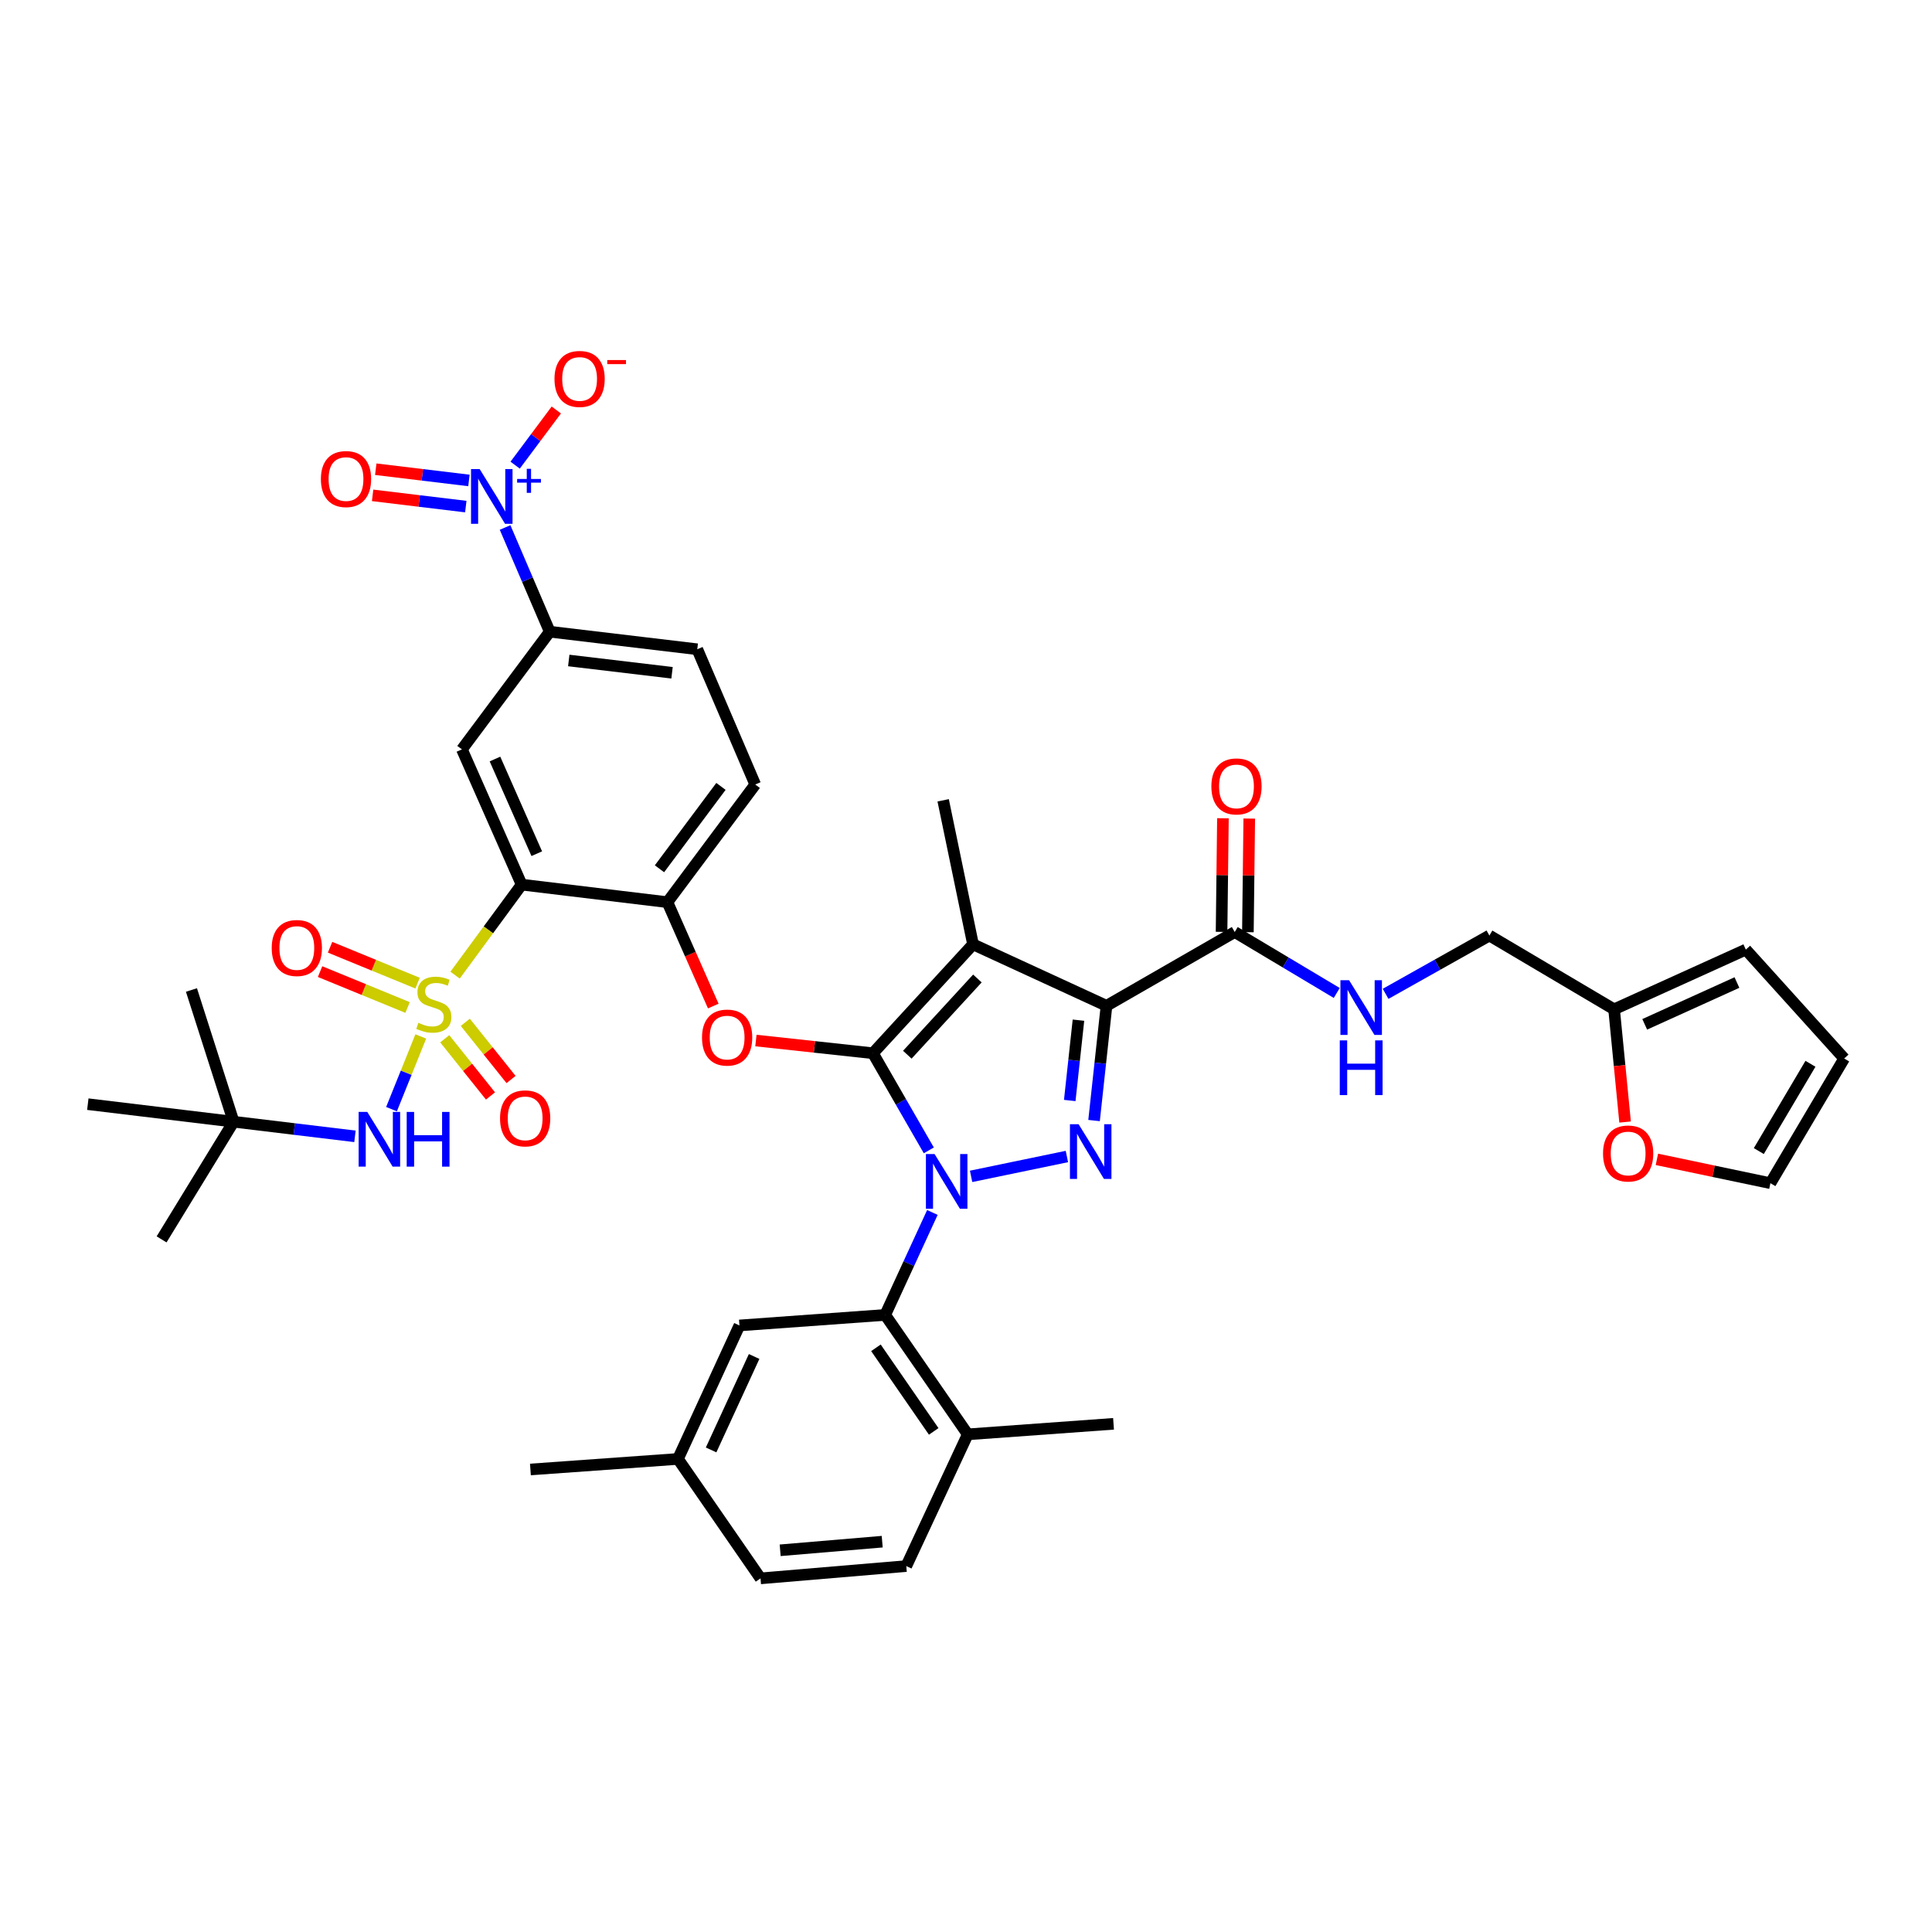 <?xml version='1.0' encoding='iso-8859-1'?>
<svg version='1.1' baseProfile='full'
              xmlns='http://www.w3.org/2000/svg'
                      xmlns:rdkit='http://www.rdkit.org/xml'
                      xmlns:xlink='http://www.w3.org/1999/xlink'
                  xml:space='preserve'
width='1000px' height='1000px' viewBox='0 0 1000 1000'>
<!-- END OF HEADER -->
<rect style='opacity:1.0;fill:#FFFFFF;stroke:none' width='1000' height='1000' x='0' y='0'> </rect>
<path class='bond-0' d='M 835.45,522.417 L 838.298,551.593' style='fill:none;fill-rule:evenodd;stroke:#000000;stroke-width:6px;stroke-linecap:butt;stroke-linejoin:miter;stroke-opacity:1' />
<path class='bond-0' d='M 838.298,551.593 L 841.146,580.768' style='fill:none;fill-rule:evenodd;stroke:#FF0000;stroke-width:6px;stroke-linecap:butt;stroke-linejoin:miter;stroke-opacity:1' />
<path class='bond-1' d='M 835.45,522.417 L 903.633,491.51' style='fill:none;fill-rule:evenodd;stroke:#000000;stroke-width:6px;stroke-linecap:butt;stroke-linejoin:miter;stroke-opacity:1' />
<path class='bond-1' d='M 851.304,530.194 L 899.033,508.559' style='fill:none;fill-rule:evenodd;stroke:#000000;stroke-width:6px;stroke-linecap:butt;stroke-linejoin:miter;stroke-opacity:1' />
<path class='bond-2' d='M 835.45,522.417 L 770.909,484.233' style='fill:none;fill-rule:evenodd;stroke:#000000;stroke-width:6px;stroke-linecap:butt;stroke-linejoin:miter;stroke-opacity:1' />
<path class='bond-3' d='M 639.092,482.416 L 665.495,498.186' style='fill:none;fill-rule:evenodd;stroke:#000000;stroke-width:6px;stroke-linecap:butt;stroke-linejoin:miter;stroke-opacity:1' />
<path class='bond-3' d='M 665.495,498.186 L 691.897,513.955' style='fill:none;fill-rule:evenodd;stroke:#0000FF;stroke-width:6px;stroke-linecap:butt;stroke-linejoin:miter;stroke-opacity:1' />
<path class='bond-4' d='M 645.907,482.498 L 646.261,453.095' style='fill:none;fill-rule:evenodd;stroke:#000000;stroke-width:6px;stroke-linecap:butt;stroke-linejoin:miter;stroke-opacity:1' />
<path class='bond-4' d='M 646.261,453.095 L 646.615,423.692' style='fill:none;fill-rule:evenodd;stroke:#FF0000;stroke-width:6px;stroke-linecap:butt;stroke-linejoin:miter;stroke-opacity:1' />
<path class='bond-4' d='M 632.278,482.334 L 632.633,452.931' style='fill:none;fill-rule:evenodd;stroke:#000000;stroke-width:6px;stroke-linecap:butt;stroke-linejoin:miter;stroke-opacity:1' />
<path class='bond-4' d='M 632.633,452.931 L 632.987,423.528' style='fill:none;fill-rule:evenodd;stroke:#FF0000;stroke-width:6px;stroke-linecap:butt;stroke-linejoin:miter;stroke-opacity:1' />
<path class='bond-5' d='M 639.092,482.416 L 572.726,520.6' style='fill:none;fill-rule:evenodd;stroke:#000000;stroke-width:6px;stroke-linecap:butt;stroke-linejoin:miter;stroke-opacity:1' />
<path class='bond-6' d='M 717.185,514.408 L 744.047,499.32' style='fill:none;fill-rule:evenodd;stroke:#0000FF;stroke-width:6px;stroke-linecap:butt;stroke-linejoin:miter;stroke-opacity:1' />
<path class='bond-6' d='M 744.047,499.32 L 770.909,484.233' style='fill:none;fill-rule:evenodd;stroke:#000000;stroke-width:6px;stroke-linecap:butt;stroke-linejoin:miter;stroke-opacity:1' />
<path class='bond-7' d='M 857.607,600.084 L 886.984,606.249' style='fill:none;fill-rule:evenodd;stroke:#FF0000;stroke-width:6px;stroke-linecap:butt;stroke-linejoin:miter;stroke-opacity:1' />
<path class='bond-7' d='M 886.984,606.249 L 916.361,612.415' style='fill:none;fill-rule:evenodd;stroke:#000000;stroke-width:6px;stroke-linecap:butt;stroke-linejoin:miter;stroke-opacity:1' />
<path class='bond-8' d='M 482.601,627.568 L 470.391,654.083' style='fill:none;fill-rule:evenodd;stroke:#0000FF;stroke-width:6px;stroke-linecap:butt;stroke-linejoin:miter;stroke-opacity:1' />
<path class='bond-8' d='M 470.391,654.083 L 458.181,680.598' style='fill:none;fill-rule:evenodd;stroke:#000000;stroke-width:6px;stroke-linecap:butt;stroke-linejoin:miter;stroke-opacity:1' />
<path class='bond-9' d='M 502.641,608.885 L 552.221,598.606' style='fill:none;fill-rule:evenodd;stroke:#0000FF;stroke-width:6px;stroke-linecap:butt;stroke-linejoin:miter;stroke-opacity:1' />
<path class='bond-10' d='M 480.75,595.432 L 466.286,570.29' style='fill:none;fill-rule:evenodd;stroke:#0000FF;stroke-width:6px;stroke-linecap:butt;stroke-linejoin:miter;stroke-opacity:1' />
<path class='bond-10' d='M 466.286,570.29 L 451.821,545.148' style='fill:none;fill-rule:evenodd;stroke:#000000;stroke-width:6px;stroke-linecap:butt;stroke-linejoin:miter;stroke-opacity:1' />
<path class='bond-11' d='M 566.283,579.995 L 569.505,550.297' style='fill:none;fill-rule:evenodd;stroke:#0000FF;stroke-width:6px;stroke-linecap:butt;stroke-linejoin:miter;stroke-opacity:1' />
<path class='bond-11' d='M 569.505,550.297 L 572.726,520.6' style='fill:none;fill-rule:evenodd;stroke:#000000;stroke-width:6px;stroke-linecap:butt;stroke-linejoin:miter;stroke-opacity:1' />
<path class='bond-11' d='M 553.7,569.616 L 555.955,548.828' style='fill:none;fill-rule:evenodd;stroke:#0000FF;stroke-width:6px;stroke-linecap:butt;stroke-linejoin:miter;stroke-opacity:1' />
<path class='bond-11' d='M 555.955,548.828 L 558.21,528.039' style='fill:none;fill-rule:evenodd;stroke:#000000;stroke-width:6px;stroke-linecap:butt;stroke-linejoin:miter;stroke-opacity:1' />
<path class='bond-12' d='M 572.726,520.6 L 503.634,488.784' style='fill:none;fill-rule:evenodd;stroke:#000000;stroke-width:6px;stroke-linecap:butt;stroke-linejoin:miter;stroke-opacity:1' />
<path class='bond-13' d='M 503.634,488.784 L 451.821,545.148' style='fill:none;fill-rule:evenodd;stroke:#000000;stroke-width:6px;stroke-linecap:butt;stroke-linejoin:miter;stroke-opacity:1' />
<path class='bond-13' d='M 505.896,506.462 L 469.627,545.917' style='fill:none;fill-rule:evenodd;stroke:#000000;stroke-width:6px;stroke-linecap:butt;stroke-linejoin:miter;stroke-opacity:1' />
<path class='bond-14' d='M 503.634,488.784 L 488.181,414.24' style='fill:none;fill-rule:evenodd;stroke:#000000;stroke-width:6px;stroke-linecap:butt;stroke-linejoin:miter;stroke-opacity:1' />
<path class='bond-15' d='M 451.821,545.148 L 421.54,541.863' style='fill:none;fill-rule:evenodd;stroke:#000000;stroke-width:6px;stroke-linecap:butt;stroke-linejoin:miter;stroke-opacity:1' />
<path class='bond-15' d='M 421.54,541.863 L 391.259,538.578' style='fill:none;fill-rule:evenodd;stroke:#FF0000;stroke-width:6px;stroke-linecap:butt;stroke-linejoin:miter;stroke-opacity:1' />
<path class='bond-16' d='M 360.908,336.055 L 284.547,326.968' style='fill:none;fill-rule:evenodd;stroke:#000000;stroke-width:6px;stroke-linecap:butt;stroke-linejoin:miter;stroke-opacity:1' />
<path class='bond-16' d='M 347.843,348.225 L 294.39,341.865' style='fill:none;fill-rule:evenodd;stroke:#000000;stroke-width:6px;stroke-linecap:butt;stroke-linejoin:miter;stroke-opacity:1' />
<path class='bond-17' d='M 360.908,336.055 L 390.907,406.055' style='fill:none;fill-rule:evenodd;stroke:#000000;stroke-width:6px;stroke-linecap:butt;stroke-linejoin:miter;stroke-opacity:1' />
<path class='bond-18' d='M 369.194,520.73 L 357.324,493.846' style='fill:none;fill-rule:evenodd;stroke:#FF0000;stroke-width:6px;stroke-linecap:butt;stroke-linejoin:miter;stroke-opacity:1' />
<path class='bond-18' d='M 357.324,493.846 L 345.454,466.962' style='fill:none;fill-rule:evenodd;stroke:#000000;stroke-width:6px;stroke-linecap:butt;stroke-linejoin:miter;stroke-opacity:1' />
<path class='bond-19' d='M 284.547,326.968 L 239.094,387.875' style='fill:none;fill-rule:evenodd;stroke:#000000;stroke-width:6px;stroke-linecap:butt;stroke-linejoin:miter;stroke-opacity:1' />
<path class='bond-20' d='M 284.547,326.968 L 272.989,300' style='fill:none;fill-rule:evenodd;stroke:#000000;stroke-width:6px;stroke-linecap:butt;stroke-linejoin:miter;stroke-opacity:1' />
<path class='bond-20' d='M 272.989,300 L 261.432,273.032' style='fill:none;fill-rule:evenodd;stroke:#0000FF;stroke-width:6px;stroke-linecap:butt;stroke-linejoin:miter;stroke-opacity:1' />
<path class='bond-21' d='M 239.094,387.875 L 270.001,457.876' style='fill:none;fill-rule:evenodd;stroke:#000000;stroke-width:6px;stroke-linecap:butt;stroke-linejoin:miter;stroke-opacity:1' />
<path class='bond-21' d='M 256.198,392.87 L 277.833,441.871' style='fill:none;fill-rule:evenodd;stroke:#000000;stroke-width:6px;stroke-linecap:butt;stroke-linejoin:miter;stroke-opacity:1' />
<path class='bond-22' d='M 270.001,457.876 L 345.454,466.962' style='fill:none;fill-rule:evenodd;stroke:#000000;stroke-width:6px;stroke-linecap:butt;stroke-linejoin:miter;stroke-opacity:1' />
<path class='bond-23' d='M 270.001,457.876 L 252.774,481.305' style='fill:none;fill-rule:evenodd;stroke:#000000;stroke-width:6px;stroke-linecap:butt;stroke-linejoin:miter;stroke-opacity:1' />
<path class='bond-23' d='M 252.774,481.305 L 235.547,504.734' style='fill:none;fill-rule:evenodd;stroke:#CCCC00;stroke-width:6px;stroke-linecap:butt;stroke-linejoin:miter;stroke-opacity:1' />
<path class='bond-24' d='M 458.181,680.598 L 500.909,742.414' style='fill:none;fill-rule:evenodd;stroke:#000000;stroke-width:6px;stroke-linecap:butt;stroke-linejoin:miter;stroke-opacity:1' />
<path class='bond-24' d='M 453.379,697.62 L 483.288,740.891' style='fill:none;fill-rule:evenodd;stroke:#000000;stroke-width:6px;stroke-linecap:butt;stroke-linejoin:miter;stroke-opacity:1' />
<path class='bond-25' d='M 458.181,680.598 L 382.729,686.05' style='fill:none;fill-rule:evenodd;stroke:#000000;stroke-width:6px;stroke-linecap:butt;stroke-linejoin:miter;stroke-opacity:1' />
<path class='bond-26' d='M 500.909,742.414 L 469.092,810.597' style='fill:none;fill-rule:evenodd;stroke:#000000;stroke-width:6px;stroke-linecap:butt;stroke-linejoin:miter;stroke-opacity:1' />
<path class='bond-27' d='M 500.909,742.414 L 576.361,736.962' style='fill:none;fill-rule:evenodd;stroke:#000000;stroke-width:6px;stroke-linecap:butt;stroke-linejoin:miter;stroke-opacity:1' />
<path class='bond-28' d='M 382.729,686.05 L 350.913,755.142' style='fill:none;fill-rule:evenodd;stroke:#000000;stroke-width:6px;stroke-linecap:butt;stroke-linejoin:miter;stroke-opacity:1' />
<path class='bond-28' d='M 390.336,702.114 L 368.065,750.479' style='fill:none;fill-rule:evenodd;stroke:#000000;stroke-width:6px;stroke-linecap:butt;stroke-linejoin:miter;stroke-opacity:1' />
<path class='bond-29' d='M 469.092,810.597 L 393.64,816.965' style='fill:none;fill-rule:evenodd;stroke:#000000;stroke-width:6px;stroke-linecap:butt;stroke-linejoin:miter;stroke-opacity:1' />
<path class='bond-29' d='M 456.628,797.971 L 403.812,802.429' style='fill:none;fill-rule:evenodd;stroke:#000000;stroke-width:6px;stroke-linecap:butt;stroke-linejoin:miter;stroke-opacity:1' />
<path class='bond-30' d='M 350.913,755.142 L 393.64,816.965' style='fill:none;fill-rule:evenodd;stroke:#000000;stroke-width:6px;stroke-linecap:butt;stroke-linejoin:miter;stroke-opacity:1' />
<path class='bond-31' d='M 350.913,755.142 L 274.544,760.601' style='fill:none;fill-rule:evenodd;stroke:#000000;stroke-width:6px;stroke-linecap:butt;stroke-linejoin:miter;stroke-opacity:1' />
<path class='bond-32' d='M 345.454,466.962 L 390.907,406.055' style='fill:none;fill-rule:evenodd;stroke:#000000;stroke-width:6px;stroke-linecap:butt;stroke-linejoin:miter;stroke-opacity:1' />
<path class='bond-32' d='M 341.349,449.675 L 373.166,407.04' style='fill:none;fill-rule:evenodd;stroke:#000000;stroke-width:6px;stroke-linecap:butt;stroke-linejoin:miter;stroke-opacity:1' />
<path class='bond-33' d='M 230.199,537.664 L 242.039,552.464' style='fill:none;fill-rule:evenodd;stroke:#CCCC00;stroke-width:6px;stroke-linecap:butt;stroke-linejoin:miter;stroke-opacity:1' />
<path class='bond-33' d='M 242.039,552.464 L 253.88,567.265' style='fill:none;fill-rule:evenodd;stroke:#FF0000;stroke-width:6px;stroke-linecap:butt;stroke-linejoin:miter;stroke-opacity:1' />
<path class='bond-33' d='M 240.842,529.15 L 252.682,543.951' style='fill:none;fill-rule:evenodd;stroke:#CCCC00;stroke-width:6px;stroke-linecap:butt;stroke-linejoin:miter;stroke-opacity:1' />
<path class='bond-33' d='M 252.682,543.951 L 264.522,558.752' style='fill:none;fill-rule:evenodd;stroke:#FF0000;stroke-width:6px;stroke-linecap:butt;stroke-linejoin:miter;stroke-opacity:1' />
<path class='bond-34' d='M 216.139,508.876 L 193.492,499.585' style='fill:none;fill-rule:evenodd;stroke:#CCCC00;stroke-width:6px;stroke-linecap:butt;stroke-linejoin:miter;stroke-opacity:1' />
<path class='bond-34' d='M 193.492,499.585 L 170.845,490.294' style='fill:none;fill-rule:evenodd;stroke:#FF0000;stroke-width:6px;stroke-linecap:butt;stroke-linejoin:miter;stroke-opacity:1' />
<path class='bond-34' d='M 210.966,521.485 L 188.319,512.194' style='fill:none;fill-rule:evenodd;stroke:#CCCC00;stroke-width:6px;stroke-linecap:butt;stroke-linejoin:miter;stroke-opacity:1' />
<path class='bond-34' d='M 188.319,512.194 L 165.672,502.903' style='fill:none;fill-rule:evenodd;stroke:#FF0000;stroke-width:6px;stroke-linecap:butt;stroke-linejoin:miter;stroke-opacity:1' />
<path class='bond-35' d='M 217.798,536.458 L 210.222,555.278' style='fill:none;fill-rule:evenodd;stroke:#CCCC00;stroke-width:6px;stroke-linecap:butt;stroke-linejoin:miter;stroke-opacity:1' />
<path class='bond-35' d='M 210.222,555.278 L 202.645,574.097' style='fill:none;fill-rule:evenodd;stroke:#0000FF;stroke-width:6px;stroke-linecap:butt;stroke-linejoin:miter;stroke-opacity:1' />
<path class='bond-36' d='M 183.727,588.169 L 152.32,584.383' style='fill:none;fill-rule:evenodd;stroke:#0000FF;stroke-width:6px;stroke-linecap:butt;stroke-linejoin:miter;stroke-opacity:1' />
<path class='bond-36' d='M 152.32,584.383 L 120.914,580.598' style='fill:none;fill-rule:evenodd;stroke:#000000;stroke-width:6px;stroke-linecap:butt;stroke-linejoin:miter;stroke-opacity:1' />
<path class='bond-37' d='M 266.642,240.759 L 277.294,226.483' style='fill:none;fill-rule:evenodd;stroke:#0000FF;stroke-width:6px;stroke-linecap:butt;stroke-linejoin:miter;stroke-opacity:1' />
<path class='bond-37' d='M 277.294,226.483 L 287.946,212.208' style='fill:none;fill-rule:evenodd;stroke:#FF0000;stroke-width:6px;stroke-linecap:butt;stroke-linejoin:miter;stroke-opacity:1' />
<path class='bond-38' d='M 242.723,248.679 L 218.608,245.773' style='fill:none;fill-rule:evenodd;stroke:#0000FF;stroke-width:6px;stroke-linecap:butt;stroke-linejoin:miter;stroke-opacity:1' />
<path class='bond-38' d='M 218.608,245.773 L 194.492,242.866' style='fill:none;fill-rule:evenodd;stroke:#FF0000;stroke-width:6px;stroke-linecap:butt;stroke-linejoin:miter;stroke-opacity:1' />
<path class='bond-38' d='M 241.092,262.21 L 216.977,259.304' style='fill:none;fill-rule:evenodd;stroke:#0000FF;stroke-width:6px;stroke-linecap:butt;stroke-linejoin:miter;stroke-opacity:1' />
<path class='bond-38' d='M 216.977,259.304 L 192.862,256.397' style='fill:none;fill-rule:evenodd;stroke:#FF0000;stroke-width:6px;stroke-linecap:butt;stroke-linejoin:miter;stroke-opacity:1' />
<path class='bond-39' d='M 45.455,571.512 L 120.914,580.598' style='fill:none;fill-rule:evenodd;stroke:#000000;stroke-width:6px;stroke-linecap:butt;stroke-linejoin:miter;stroke-opacity:1' />
<path class='bond-40' d='M 120.914,580.598 L 99.093,512.415' style='fill:none;fill-rule:evenodd;stroke:#000000;stroke-width:6px;stroke-linecap:butt;stroke-linejoin:miter;stroke-opacity:1' />
<path class='bond-41' d='M 120.914,580.598 L 83.639,641.505' style='fill:none;fill-rule:evenodd;stroke:#000000;stroke-width:6px;stroke-linecap:butt;stroke-linejoin:miter;stroke-opacity:1' />
<path class='bond-42' d='M 903.633,491.51 L 954.545,547.873' style='fill:none;fill-rule:evenodd;stroke:#000000;stroke-width:6px;stroke-linecap:butt;stroke-linejoin:miter;stroke-opacity:1' />
<path class='bond-43' d='M 916.361,612.415 L 954.545,547.873' style='fill:none;fill-rule:evenodd;stroke:#000000;stroke-width:6px;stroke-linecap:butt;stroke-linejoin:miter;stroke-opacity:1' />
<path class='bond-43' d='M 910.359,595.794 L 937.088,550.615' style='fill:none;fill-rule:evenodd;stroke:#000000;stroke-width:6px;stroke-linecap:butt;stroke-linejoin:miter;stroke-opacity:1' />
<path  class='atom-2' d='M 627.001 407.044
Q 627.001 400.244, 630.361 396.444
Q 633.721 392.644, 640.001 392.644
Q 646.281 392.644, 649.641 396.444
Q 653.001 400.244, 653.001 407.044
Q 653.001 413.924, 649.601 417.844
Q 646.201 421.724, 640.001 421.724
Q 633.761 421.724, 630.361 417.844
Q 627.001 413.964, 627.001 407.044
M 640.001 418.524
Q 644.321 418.524, 646.641 415.644
Q 649.001 412.724, 649.001 407.044
Q 649.001 401.484, 646.641 398.684
Q 644.321 395.844, 640.001 395.844
Q 635.681 395.844, 633.321 398.644
Q 631.001 401.444, 631.001 407.044
Q 631.001 412.764, 633.321 415.644
Q 635.681 418.524, 640.001 418.524
' fill='#FF0000'/>
<path  class='atom-3' d='M 698.282 507.349
L 707.562 522.349
Q 708.482 523.829, 709.962 526.509
Q 711.442 529.189, 711.522 529.349
L 711.522 507.349
L 715.282 507.349
L 715.282 535.669
L 711.402 535.669
L 701.442 519.269
Q 700.282 517.349, 699.042 515.149
Q 697.842 512.949, 697.482 512.269
L 697.482 535.669
L 693.802 535.669
L 693.802 507.349
L 698.282 507.349
' fill='#0000FF'/>
<path  class='atom-3' d='M 693.462 538.501
L 697.302 538.501
L 697.302 550.541
L 711.782 550.541
L 711.782 538.501
L 715.622 538.501
L 715.622 566.821
L 711.782 566.821
L 711.782 553.741
L 697.302 553.741
L 697.302 566.821
L 693.462 566.821
L 693.462 538.501
' fill='#0000FF'/>
<path  class='atom-4' d='M 829.726 597.041
Q 829.726 590.241, 833.086 586.441
Q 836.446 582.641, 842.726 582.641
Q 849.006 582.641, 852.366 586.441
Q 855.726 590.241, 855.726 597.041
Q 855.726 603.921, 852.326 607.841
Q 848.926 611.721, 842.726 611.721
Q 836.486 611.721, 833.086 607.841
Q 829.726 603.961, 829.726 597.041
M 842.726 608.521
Q 847.046 608.521, 849.366 605.641
Q 851.726 602.721, 851.726 597.041
Q 851.726 591.481, 849.366 588.681
Q 847.046 585.841, 842.726 585.841
Q 838.406 585.841, 836.046 588.641
Q 833.726 591.441, 833.726 597.041
Q 833.726 602.761, 836.046 605.641
Q 838.406 608.521, 842.726 608.521
' fill='#FF0000'/>
<path  class='atom-5' d='M 483.738 597.346
L 493.018 612.346
Q 493.938 613.826, 495.418 616.506
Q 496.898 619.186, 496.978 619.346
L 496.978 597.346
L 500.738 597.346
L 500.738 625.666
L 496.858 625.666
L 486.898 609.266
Q 485.738 607.346, 484.498 605.146
Q 483.298 602.946, 482.938 602.266
L 482.938 625.666
L 479.258 625.666
L 479.258 597.346
L 483.738 597.346
' fill='#0000FF'/>
<path  class='atom-6' d='M 558.281 581.892
L 567.561 596.892
Q 568.481 598.372, 569.961 601.052
Q 571.441 603.732, 571.521 603.892
L 571.521 581.892
L 575.281 581.892
L 575.281 610.212
L 571.401 610.212
L 561.441 593.812
Q 560.281 591.892, 559.041 589.692
Q 557.841 587.492, 557.481 586.812
L 557.481 610.212
L 553.801 610.212
L 553.801 581.892
L 558.281 581.892
' fill='#0000FF'/>
<path  class='atom-11' d='M 363.361 537.043
Q 363.361 530.243, 366.721 526.443
Q 370.081 522.643, 376.361 522.643
Q 382.641 522.643, 386.001 526.443
Q 389.361 530.243, 389.361 537.043
Q 389.361 543.923, 385.961 547.843
Q 382.561 551.723, 376.361 551.723
Q 370.121 551.723, 366.721 547.843
Q 363.361 543.963, 363.361 537.043
M 376.361 548.523
Q 380.681 548.523, 383.001 545.643
Q 385.361 542.723, 385.361 537.043
Q 385.361 531.483, 383.001 528.683
Q 380.681 525.843, 376.361 525.843
Q 372.041 525.843, 369.681 528.643
Q 367.361 531.443, 367.361 537.043
Q 367.361 542.763, 369.681 545.643
Q 372.041 548.523, 376.361 548.523
' fill='#FF0000'/>
<path  class='atom-26' d='M 216.548 529.411
Q 216.868 529.531, 218.188 530.091
Q 219.508 530.651, 220.948 531.011
Q 222.428 531.331, 223.868 531.331
Q 226.548 531.331, 228.108 530.051
Q 229.668 528.731, 229.668 526.451
Q 229.668 524.891, 228.868 523.931
Q 228.108 522.971, 226.908 522.451
Q 225.708 521.931, 223.708 521.331
Q 221.188 520.571, 219.668 519.851
Q 218.188 519.131, 217.108 517.611
Q 216.068 516.091, 216.068 513.531
Q 216.068 509.971, 218.468 507.771
Q 220.908 505.571, 225.708 505.571
Q 228.988 505.571, 232.708 507.131
L 231.788 510.211
Q 228.388 508.811, 225.828 508.811
Q 223.068 508.811, 221.548 509.971
Q 220.028 511.091, 220.068 513.051
Q 220.068 514.571, 220.828 515.491
Q 221.628 516.411, 222.748 516.931
Q 223.908 517.451, 225.828 518.051
Q 228.388 518.851, 229.908 519.651
Q 231.428 520.451, 232.508 522.091
Q 233.628 523.691, 233.628 526.451
Q 233.628 530.371, 230.988 532.491
Q 228.388 534.571, 224.028 534.571
Q 221.508 534.571, 219.588 534.011
Q 217.708 533.491, 215.468 532.571
L 216.548 529.411
' fill='#CCCC00'/>
<path  class='atom-27' d='M 258.819 578.861
Q 258.819 572.061, 262.179 568.261
Q 265.539 564.461, 271.819 564.461
Q 278.099 564.461, 281.459 568.261
Q 284.819 572.061, 284.819 578.861
Q 284.819 585.741, 281.419 589.661
Q 278.019 593.541, 271.819 593.541
Q 265.579 593.541, 262.179 589.661
Q 258.819 585.781, 258.819 578.861
M 271.819 590.341
Q 276.139 590.341, 278.459 587.461
Q 280.819 584.541, 280.819 578.861
Q 280.819 573.301, 278.459 570.501
Q 276.139 567.661, 271.819 567.661
Q 267.499 567.661, 265.139 570.461
Q 262.819 573.261, 262.819 578.861
Q 262.819 584.581, 265.139 587.461
Q 267.499 590.341, 271.819 590.341
' fill='#FF0000'/>
<path  class='atom-28' d='M 140.639 490.681
Q 140.639 483.881, 143.999 480.081
Q 147.359 476.281, 153.639 476.281
Q 159.919 476.281, 163.279 480.081
Q 166.639 483.881, 166.639 490.681
Q 166.639 497.561, 163.239 501.481
Q 159.839 505.361, 153.639 505.361
Q 147.399 505.361, 143.999 501.481
Q 140.639 497.601, 140.639 490.681
M 153.639 502.161
Q 157.959 502.161, 160.279 499.281
Q 162.639 496.361, 162.639 490.681
Q 162.639 485.121, 160.279 482.321
Q 157.959 479.481, 153.639 479.481
Q 149.319 479.481, 146.959 482.281
Q 144.639 485.081, 144.639 490.681
Q 144.639 496.401, 146.959 499.281
Q 149.319 502.161, 153.639 502.161
' fill='#FF0000'/>
<path  class='atom-29' d='M 190.106 575.532
L 199.386 590.532
Q 200.306 592.012, 201.786 594.692
Q 203.266 597.372, 203.346 597.532
L 203.346 575.532
L 207.106 575.532
L 207.106 603.852
L 203.226 603.852
L 193.266 587.452
Q 192.106 585.532, 190.866 583.332
Q 189.666 581.132, 189.306 580.452
L 189.306 603.852
L 185.626 603.852
L 185.626 575.532
L 190.106 575.532
' fill='#0000FF'/>
<path  class='atom-29' d='M 210.506 575.532
L 214.346 575.532
L 214.346 587.572
L 228.826 587.572
L 228.826 575.532
L 232.666 575.532
L 232.666 603.852
L 228.826 603.852
L 228.826 590.772
L 214.346 590.772
L 214.346 603.852
L 210.506 603.852
L 210.506 575.532
' fill='#0000FF'/>
<path  class='atom-30' d='M 248.288 242.808
L 257.568 257.808
Q 258.488 259.288, 259.968 261.968
Q 261.448 264.648, 261.528 264.808
L 261.528 242.808
L 265.288 242.808
L 265.288 271.128
L 261.408 271.128
L 251.448 254.728
Q 250.288 252.808, 249.048 250.608
Q 247.848 248.408, 247.488 247.728
L 247.488 271.128
L 243.808 271.128
L 243.808 242.808
L 248.288 242.808
' fill='#0000FF'/>
<path  class='atom-30' d='M 267.664 247.913
L 272.653 247.913
L 272.653 242.659
L 274.871 242.659
L 274.871 247.913
L 279.992 247.913
L 279.992 249.814
L 274.871 249.814
L 274.871 255.094
L 272.653 255.094
L 272.653 249.814
L 267.664 249.814
L 267.664 247.913
' fill='#0000FF'/>
<path  class='atom-31' d='M 287.001 196.133
Q 287.001 189.333, 290.361 185.533
Q 293.721 181.733, 300.001 181.733
Q 306.281 181.733, 309.641 185.533
Q 313.001 189.333, 313.001 196.133
Q 313.001 203.013, 309.601 206.933
Q 306.201 210.813, 300.001 210.813
Q 293.761 210.813, 290.361 206.933
Q 287.001 203.053, 287.001 196.133
M 300.001 207.613
Q 304.321 207.613, 306.641 204.733
Q 309.001 201.813, 309.001 196.133
Q 309.001 190.573, 306.641 187.773
Q 304.321 184.933, 300.001 184.933
Q 295.681 184.933, 293.321 187.733
Q 291.001 190.533, 291.001 196.133
Q 291.001 201.853, 293.321 204.733
Q 295.681 207.613, 300.001 207.613
' fill='#FF0000'/>
<path  class='atom-31' d='M 314.321 186.356
L 324.009 186.356
L 324.009 188.468
L 314.321 188.468
L 314.321 186.356
' fill='#FF0000'/>
<path  class='atom-32' d='M 166.095 247.954
Q 166.095 241.154, 169.455 237.354
Q 172.815 233.554, 179.095 233.554
Q 185.375 233.554, 188.735 237.354
Q 192.095 241.154, 192.095 247.954
Q 192.095 254.834, 188.695 258.754
Q 185.295 262.634, 179.095 262.634
Q 172.855 262.634, 169.455 258.754
Q 166.095 254.874, 166.095 247.954
M 179.095 259.434
Q 183.415 259.434, 185.735 256.554
Q 188.095 253.634, 188.095 247.954
Q 188.095 242.394, 185.735 239.594
Q 183.415 236.754, 179.095 236.754
Q 174.775 236.754, 172.415 239.554
Q 170.095 242.354, 170.095 247.954
Q 170.095 253.674, 172.415 256.554
Q 174.775 259.434, 179.095 259.434
' fill='#FF0000'/>
</svg>
